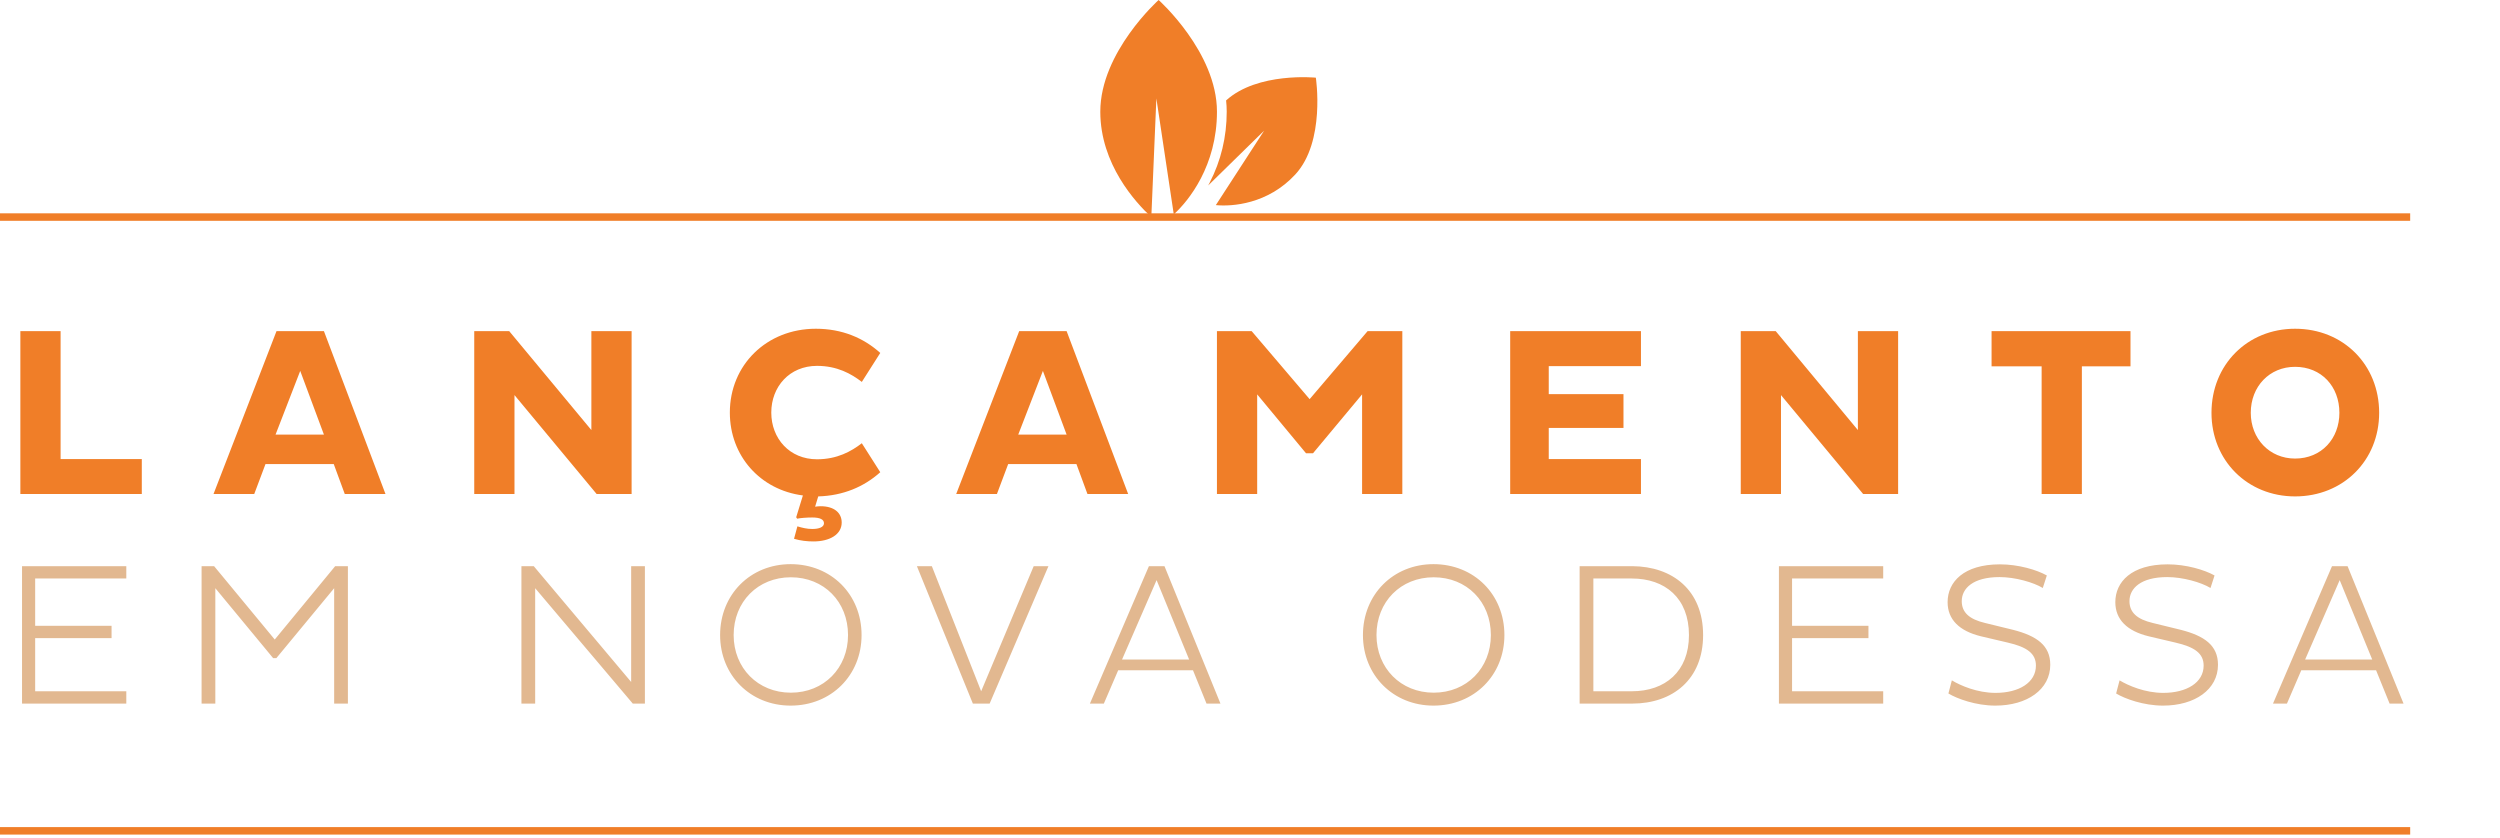 <svg width="334" height="112" viewBox="0 0 334 112" fill="none" xmlns="http://www.w3.org/2000/svg">
<g clip-path="url(#clip0_4_280)">
<path d="M175.796 10.378C175.796 10.378 168.023 9.592 163.807 13.418C163.86 13.913 163.889 14.414 163.889 14.919C163.889 18.294 163.12 21.491 161.602 24.421C161.538 24.543 161.475 24.663 161.41 24.781L168.89 17.454L162.435 27.404C164.608 27.612 169.372 27.285 173.05 23.311C177.114 18.918 175.796 10.378 175.796 10.378Z" fill="#F07E28"/>
<path d="M154.491 13.149L156.816 28.636C158.816 26.829 162.586 22.121 162.586 14.92C162.586 6.963 154.794 0 154.794 0C154.794 0 147 6.963 147 14.919C147 21.936 151.725 27.071 153.817 29L154.491 13.149Z" fill="#F07E28"/>
</g>
<path d="M18.944 66H2.72V44.24H8.096V61.328H18.944V66ZM28.525 66L36.941 44.24H43.277L51.501 66H46.061L44.589 62H35.469L33.965 66H28.525ZM40.109 49.552L36.813 58.064H43.277L40.109 49.552ZM79.711 66L68.735 52.784V66H63.359V44.24H68.031L79.007 57.456V44.24H84.383V66H79.711ZM106.371 69.104L107.267 66.192C101.571 65.456 97.507 60.912 97.507 55.12C97.507 48.752 102.435 43.92 108.995 43.92C112.483 43.92 115.363 45.136 117.603 47.152L115.139 51.024C113.731 49.936 111.843 48.88 109.155 48.88C105.475 48.88 103.043 51.664 103.043 55.12C103.043 58.576 105.475 61.36 109.155 61.36C111.843 61.36 113.731 60.304 115.139 59.216L117.603 63.088C115.427 65.04 112.643 66.224 109.315 66.32L108.899 67.696C109.091 67.664 109.379 67.632 109.635 67.632C111.459 67.632 112.451 68.528 112.451 69.808C112.451 71.408 110.851 72.336 108.675 72.336C107.843 72.336 106.947 72.24 106.083 71.984L106.531 70.32C107.171 70.512 107.811 70.672 108.515 70.672C109.443 70.672 110.083 70.416 110.083 69.904C110.083 69.392 109.539 69.136 108.515 69.136C107.843 69.136 106.915 69.2 106.499 69.296L106.371 69.104ZM127.748 66L136.164 44.24H142.5L150.724 66H145.284L143.812 62H134.692L133.188 66H127.748ZM139.332 49.552L136.036 58.064H142.5L139.332 49.552ZM181.975 66V52.688L175.415 60.56H174.487L167.959 52.688V66H162.583V44.24H167.223L174.967 53.328L182.711 44.24H187.351V66H181.975ZM219.233 66H201.761V44.24H219.233V48.912H206.913V52.656H216.897V57.168H206.913V61.328H219.233V66ZM248.917 66L237.941 52.784V66H232.565V44.24H237.237L248.213 57.456V44.24H253.589V66H248.917ZM284.634 48.944H278.138V66H272.762V48.944H266.074V44.24H284.634V48.944ZM295.455 55.152C295.455 48.72 300.255 43.92 306.623 43.92C313.055 43.92 317.855 48.72 317.855 55.152C317.855 61.52 313.055 66.32 306.623 66.32C300.255 66.32 295.455 61.52 295.455 55.152ZM300.703 55.152C300.703 58.608 303.199 61.264 306.623 61.264C310.143 61.264 312.543 58.608 312.543 55.152C312.543 51.632 310.143 49.008 306.623 49.008C303.199 49.008 300.703 51.632 300.703 55.152Z" fill="#F07E28"/>
<path d="M16.875 94H2.943V75.64H16.875V77.287H4.698V83.605H14.904V85.252H4.698V92.353H16.875V94ZM44.644 94V78.583L36.922 87.925H36.49L28.768 78.583V94H26.932V75.64H28.606L36.706 85.441L44.779 75.64H46.48V94H44.644ZM84.54 94L71.499 78.583V94H69.662V75.64H71.309L84.323 91.111V75.64H86.159V94H84.54ZM96.206 84.847C96.206 79.42 100.256 75.37 105.629 75.37C111.056 75.37 115.106 79.42 115.106 84.847C115.106 90.22 111.056 94.27 105.629 94.27C100.256 94.27 96.206 90.22 96.206 84.847ZM98.015 84.847C98.015 89.248 101.255 92.542 105.656 92.542C110.084 92.542 113.297 89.248 113.297 84.847C113.297 80.392 110.084 77.125 105.656 77.125C101.255 77.125 98.015 80.392 98.015 84.847ZM129.975 94L122.496 75.64H124.494L131.082 92.353L138.102 75.64H140.073L132.216 94H129.975ZM145.611 94L153.495 75.64H155.574L163.053 94H161.19L159.381 89.545H149.391L147.474 94H145.611ZM154.521 77.503L149.904 88.114H158.868L154.521 77.503ZM182.089 84.847C182.089 79.42 186.139 75.37 191.512 75.37C196.939 75.37 200.989 79.42 200.989 84.847C200.989 90.22 196.939 94.27 191.512 94.27C186.139 94.27 182.089 90.22 182.089 84.847ZM183.898 84.847C183.898 89.248 187.138 92.542 191.539 92.542C195.967 92.542 199.18 89.248 199.18 84.847C199.18 80.392 195.967 77.125 191.539 77.125C187.138 77.125 183.898 80.392 183.898 84.847ZM211.038 94V75.64H218.058C223.485 75.667 227.535 78.88 227.535 84.847C227.535 90.76 223.485 94 218.058 94H211.038ZM218.004 77.287H212.874V92.353H218.004C222.459 92.353 225.645 89.734 225.645 84.847C225.645 79.906 222.459 77.287 218.004 77.287ZM251.596 94H237.664V75.64H251.596V77.287H239.419V83.605H249.625V85.252H239.419V92.353H251.596V94ZM260.308 92.65L260.767 90.895C261.928 91.597 264.169 92.569 266.599 92.569C269.731 92.569 271.999 91.192 271.999 88.924C271.999 87.304 270.811 86.44 268.219 85.846L264.655 85.009C261.766 84.307 260.2 82.768 260.2 80.446C260.2 77.746 262.36 75.397 267.193 75.397C269.65 75.397 272.107 76.126 273.457 76.882L272.917 78.556C271.675 77.8 269.218 77.098 267.139 77.098C263.602 77.098 262.09 78.61 262.09 80.311C262.09 81.85 263.143 82.741 265.195 83.227L268.948 84.145C272.107 84.955 273.916 86.224 273.916 88.816C273.916 92.11 270.838 94.27 266.572 94.27C263.98 94.27 261.469 93.352 260.308 92.65ZM282.715 92.65L283.174 90.895C284.335 91.597 286.576 92.569 289.006 92.569C292.138 92.569 294.406 91.192 294.406 88.924C294.406 87.304 293.218 86.44 290.626 85.846L287.062 85.009C284.173 84.307 282.607 82.768 282.607 80.446C282.607 77.746 284.767 75.397 289.6 75.397C292.057 75.397 294.514 76.126 295.864 76.882L295.324 78.556C294.082 77.8 291.625 77.098 289.546 77.098C286.009 77.098 284.497 78.61 284.497 80.311C284.497 81.85 285.55 82.741 287.602 83.227L291.355 84.145C294.514 84.955 296.323 86.224 296.323 88.816C296.323 92.11 293.245 94.27 288.979 94.27C286.387 94.27 283.876 93.352 282.715 92.65ZM303.672 94L311.556 75.64H313.635L321.114 94H319.251L317.442 89.545H307.452L305.535 94H303.672ZM312.582 77.503L307.965 88.114H316.929L312.582 77.503Z" fill="#E2B890"/>
<path d="M0 111H322" stroke="#F07E28"/>
<path d="M0 29H322" stroke="#F07E28"/>
<defs>
<clipPath id="clip0_4_280">
<rect width="29" height="29" fill="white" transform="translate(147)"/>
</clipPath>
</defs>
</svg>
